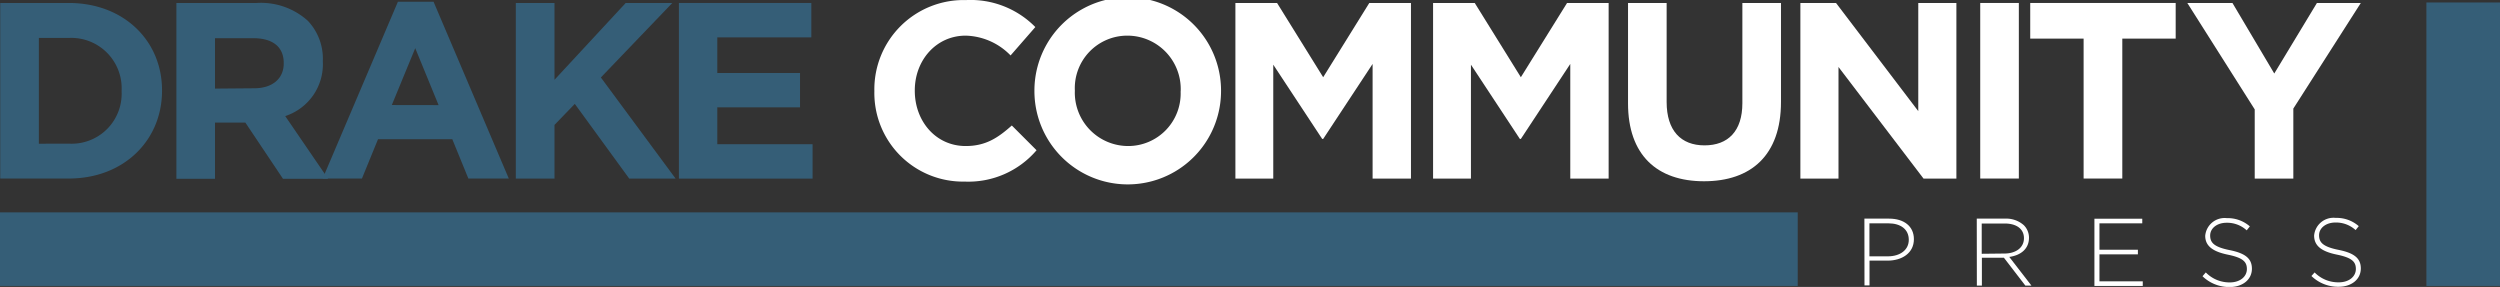 <svg id="Layer_1" data-name="Layer 1" xmlns="http://www.w3.org/2000/svg" viewBox="0 0 303.02 34.78"><rect x="0" y="0" width="303.02" height="34.78" fill="#333333" stroke="none"/><defs><style>.cls-1{fill:#355e77;}.cls-2{fill:#fff;}</style></defs><title>dcp-logo</title><path class="cls-1" d="M2.54,2.29h8.3c6.69,0,11.31,4.59,11.31,10.58v.06c0,6-4.62,10.64-11.31,10.64H2.54Zm8.3,17.05A6.06,6.06,0,0,0,17.25,13v-.06a6.11,6.11,0,0,0-6.41-6.41H7.22V19.35Z" transform="translate(-2.51 -1.93)"/><path class="cls-1" d="M23.89,2.29h9.73a8.47,8.47,0,0,1,6.2,2.16,6.67,6.67,0,0,1,1.82,4.86v.06A6.61,6.61,0,0,1,37.08,16l5.2,7.6H36.81l-4.56-6.81H28.57v6.81H23.89Zm9.42,10.34c2.28,0,3.59-1.22,3.59-3V9.56c0-2-1.4-3-3.68-3H28.57v6.11Z" transform="translate(-2.51 -1.93)"/><path class="cls-1" d="M50.74,2.14h4.32l9.12,21.43H59.28L57.33,18.8h-9l-1.95,4.77H41.62Zm4.93,12.53-2.83-6.9L50,14.66Z" transform="translate(-2.51 -1.93)"/><polygon class="cls-1" points="62.52 0.36 67.21 0.36 67.21 9.67 75.84 0.36 81.49 0.36 72.83 9.39 81.89 21.65 76.27 21.65 69.67 12.59 67.21 15.14 67.21 21.65 62.52 21.65 62.52 0.36"/><polygon class="cls-1" points="82.29 0.36 98.34 0.36 98.34 4.53 86.94 4.53 86.94 8.85 96.97 8.85 96.97 13.01 86.94 13.01 86.94 17.48 98.49 17.48 98.49 21.65 82.29 21.65 82.29 0.36"/><path class="cls-2" d="M108.49,13v-.06a10.82,10.82,0,0,1,11.1-11A11,11,0,0,1,128,5.21l-3,3.44a7.85,7.85,0,0,0-5.44-2.4c-3.59,0-6.17,3-6.17,6.63v.06c0,3.65,2.52,6.69,6.17,6.69,2.43,0,3.92-1,5.59-2.49l3,3a10.87,10.87,0,0,1-8.72,3.8A10.74,10.74,0,0,1,108.49,13" transform="translate(-2.51 -1.93)"/><path class="cls-2" d="M127.89,13v-.06a11.31,11.31,0,0,1,22.62-.06v.06a11.31,11.31,0,0,1-22.62.06m17.73,0v-.06a6.47,6.47,0,0,0-6.45-6.69,6.36,6.36,0,0,0-6.38,6.63v.06a6.47,6.47,0,0,0,6.45,6.69A6.36,6.36,0,0,0,145.61,13" transform="translate(-2.51 -1.93)"/><polygon class="cls-2" points="149.74 0.36 154.79 0.36 160.38 9.36 165.97 0.36 171.02 0.36 171.02 21.65 166.37 21.65 166.37 7.75 160.38 16.84 160.26 16.84 154.33 7.84 154.33 21.65 149.74 21.65 149.74 0.36"/><polygon class="cls-2" points="173.7 0.36 178.75 0.36 184.34 9.36 189.94 0.36 194.98 0.36 194.98 21.65 190.33 21.65 190.33 7.75 184.34 16.84 184.22 16.84 178.29 7.84 178.29 21.65 173.7 21.65 173.7 0.36"/><path class="cls-2" d="M199.84,14.45V2.29h4.68v12c0,3.47,1.73,5.26,4.59,5.26s4.59-1.73,4.59-5.11V2.29h4.68v12c0,6.45-3.62,9.61-9.33,9.61s-9.21-3.19-9.21-9.45" transform="translate(-2.51 -1.93)"/><polygon class="cls-2" points="218.22 0.36 222.54 0.36 232.51 13.47 232.51 0.36 237.13 0.36 237.13 21.65 233.15 21.65 222.84 8.12 222.84 21.65 218.22 21.65 218.22 0.36"/><rect class="cls-2" x="240.02" y="0.36" width="4.68" height="21.28"/><polygon class="cls-2" points="252.55 4.68 246.08 4.68 246.08 0.36 263.71 0.36 263.71 4.68 257.24 4.68 257.24 21.64 252.55 21.64 252.55 4.68"/><polygon class="cls-2" points="273.29 13.26 265.12 0.36 270.59 0.36 275.66 8.91 280.83 0.36 286.15 0.36 277.97 13.16 277.97 21.65 273.29 21.65 273.29 13.26"/><path class="cls-2" d="M228.49,28.43h3c1.79,0,3,.92,3,2.49v0c0,1.71-1.48,2.6-3.18,2.6h-2.2v3h-.61ZM231.33,33c1.51,0,2.54-.79,2.54-2v0c0-1.29-1-2-2.47-2H229.1v4Z" transform="translate(-2.51 -1.93)"/><path class="cls-2" d="M242.11,28.43h3.42a3.21,3.21,0,0,1,2.29.8,2.15,2.15,0,0,1,.62,1.51v0c0,1.36-1,2.14-2.39,2.33l2.69,3.48H248l-2.6-3.38h-2.67v3.38h-.61Zm3.35,4.23c1.36,0,2.37-.69,2.37-1.86v0c0-1.09-.86-1.78-2.34-1.78h-2.78v3.67Z" transform="translate(-2.51 -1.93)"/><polygon class="cls-2" points="253.86 26.51 259.66 26.51 259.66 27.07 254.47 27.07 254.47 30.27 259.13 30.27 259.13 30.83 254.47 30.83 254.47 34.1 259.72 34.1 259.72 34.66 253.86 34.66 253.86 26.51"/><path class="cls-2" d="M269.48,35.4l.39-.45a4,4,0,0,0,2.92,1.21c1.22,0,2.06-.69,2.06-1.62v0c0-.86-.45-1.36-2.3-1.74s-2.75-1.06-2.75-2.29v0a2.36,2.36,0,0,1,2.62-2.14,4.07,4.07,0,0,1,2.79,1l-.38.48a3.51,3.51,0,0,0-2.43-.92c-1.2,0-2,.69-2,1.54v0c0,.86.44,1.39,2.38,1.78s2.68,1.06,2.68,2.25v0c0,1.32-1.13,2.22-2.7,2.22a4.64,4.64,0,0,1-3.28-1.3" transform="translate(-2.51 -1.93)"/><path class="cls-2" d="M282.66,35.4l.4-.45A4,4,0,0,0,286,36.15c1.22,0,2.06-.69,2.06-1.62v0c0-.86-.45-1.36-2.31-1.74S283,31.72,283,30.48v0a2.36,2.36,0,0,1,2.62-2.14,4.06,4.06,0,0,1,2.79,1l-.38.48a3.51,3.51,0,0,0-2.43-.92c-1.2,0-2,.69-2,1.54v0c0,.86.44,1.39,2.38,1.78s2.68,1.06,2.68,2.25v0c0,1.32-1.13,2.22-2.7,2.22a4.64,4.64,0,0,1-3.28-1.3" transform="translate(-2.51 -1.93)"/><rect class="cls-1" x="294.1" y="0.3" width="8.92" height="34.36"/><rect class="cls-1" y="25.74" width="217.9" height="8.92"/></svg>